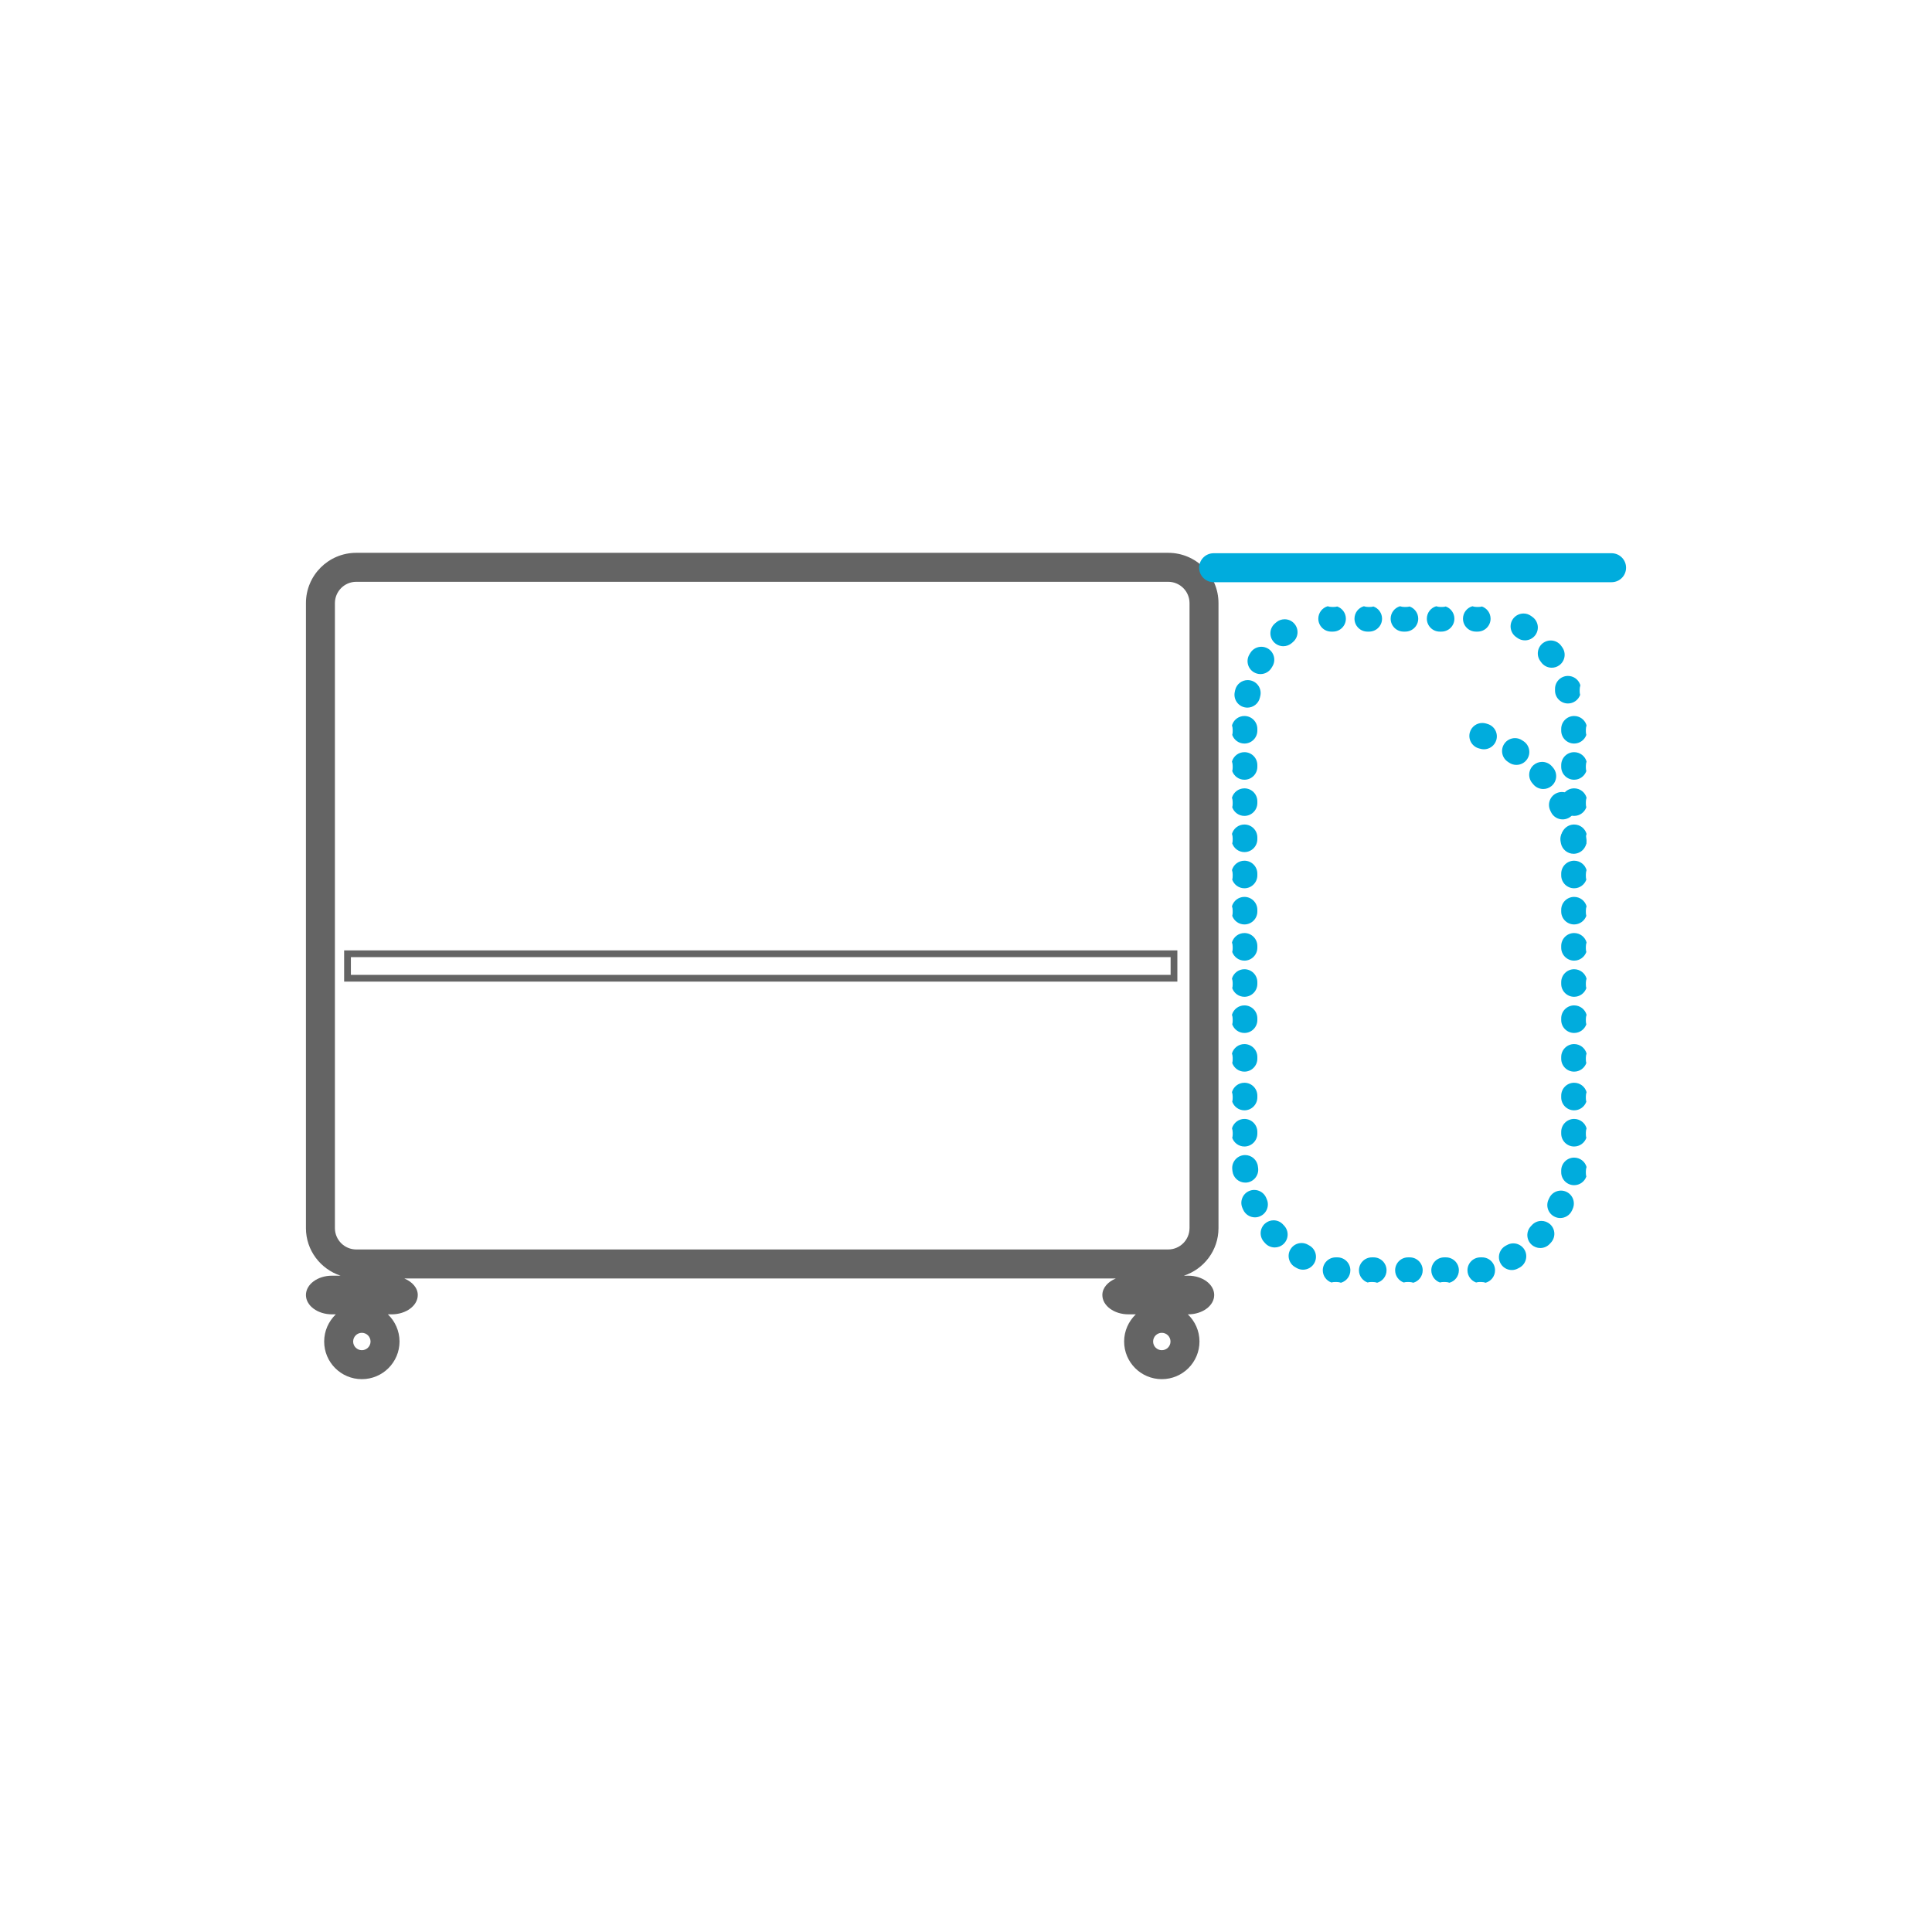 <?xml version="1.0" encoding="utf-8"?>
<!-- Generator: Adobe Illustrator 16.0.0, SVG Export Plug-In . SVG Version: 6.00 Build 0)  -->
<!DOCTYPE svg PUBLIC "-//W3C//DTD SVG 1.1//EN" "http://www.w3.org/Graphics/SVG/1.1/DTD/svg11.dtd">
<svg version="1.1" id="Layer_1" xmlns="http://www.w3.org/2000/svg" xmlns:xlink="http://www.w3.org/1999/xlink" x="0px" y="0px"
	 width="100px" height="100px" viewBox="0 0 100 100" enable-background="new 0 0 100 100" xml:space="preserve">
<g>
	<path fill="#646464" d="M18.162,50.459h42.429v-0.918H18.162V50.459z M60.94,50.809H17.812v-1.617H60.94V50.809z"/>
	<g>
		<path fill="#646464" d="M61.569,63.57c-0.001,0.606-0.494,1.101-1.102,1.102H47.341h-6.266h-1.498h-0.91h-0.838h-2.773H18.438
			c-0.608-0.001-1.101-0.495-1.103-1.102V31.217c0.002-0.609,0.494-1.102,1.103-1.103h15.769h3.623h0.838h0.91h1.498h4.32h15.072
			c0.607,0.001,1.101,0.493,1.102,1.103V63.57z M60.136,69.886c-0.25,0-0.451-0.201-0.451-0.449c0-0.25,0.203-0.451,0.451-0.451
			c0.246,0,0.449,0.201,0.449,0.451C60.585,69.685,60.384,69.886,60.136,69.886 M18.729,69.886c-0.248,0-0.45-0.201-0.45-0.449
			c0-0.25,0.202-0.451,0.45-0.451s0.449,0.201,0.451,0.451C19.179,69.685,18.978,69.886,18.729,69.886 M63.069,63.57V31.217
			c-0.001-1.438-1.165-2.603-2.602-2.603H41.075h-3.246H18.438c-1.437,0-2.601,1.164-2.603,2.603V63.57
			c0.002,1.151,0.756,2.116,1.791,2.459h-0.441c-0.745,0-1.35,0.448-1.35,1.001c0,0.551,0.604,1,1.35,1h0.197
			c-0.369,0.355-0.603,0.854-0.603,1.406c0,1.078,0.872,1.949,1.95,1.949s1.949-0.873,1.951-1.949
			c-0.002-0.553-0.234-1.051-0.604-1.406h0.197c0.745,0,1.351-0.449,1.351-1c0-0.373-0.289-0.686-0.697-0.857h16.902h3.246h16.68
			c-0.41,0.172-0.697,0.484-0.697,0.857c0,0.551,0.605,1,1.351,1h0.38c-0.369,0.355-0.604,0.854-0.604,1.406
			c0,1.078,0.873,1.949,1.951,1.949c1.076,0,1.949-0.873,1.949-1.949c0-0.553-0.232-1.051-0.604-1.406h0.016
			c0.745,0,1.35-0.449,1.35-1c0-0.553-0.604-1.001-1.35-1.001h-0.218C62.315,65.687,63.068,64.722,63.069,63.57"/>
		<path fill="#00ACDD" d="M83.415,30.135H62.817c-0.413,0-0.75-0.336-0.75-0.75s0.337-0.75,0.75-0.75h20.598
			c0.414,0,0.75,0.336,0.75,0.75S83.829,30.135,83.415,30.135"/>
		<path fill="#00ACDD" d="M64.411,59.343c0.369,0,0.669-0.301,0.669-0.669v-0.09c0-0.368-0.3-0.668-0.669-0.668
			c-0.305,0-0.563,0.205-0.643,0.485c0.023,0.069,0.037,0.144,0.037,0.222v0.089c0,0.064-0.009,0.125-0.025,0.184
			C63.872,59.156,64.12,59.343,64.411,59.343 M64.456,61.212c0.025,0,0.054-0.001,0.081-0.004c0.366-0.044,0.628-0.378,0.584-0.745
			l-0.011-0.078c-0.035-0.344-0.325-0.599-0.662-0.599c-0.024,0-0.049,0.002-0.072,0.004c-0.366,0.04-0.633,0.369-0.594,0.736
			l0.011,0.098C63.834,60.963,64.122,61.212,64.456,61.212 M64.957,63.01c0.092,0,0.187-0.02,0.274-0.061
			c0.336-0.15,0.487-0.547,0.334-0.884l-0.031-0.073c-0.108-0.251-0.356-0.401-0.614-0.401c-0.089,0-0.179,0.018-0.267,0.055
			c-0.338,0.146-0.493,0.542-0.346,0.879v0.001l0.041,0.091C64.459,62.863,64.702,63.01,64.957,63.01 M80.758,63.045
			c0.252,0,0.495-0.144,0.607-0.39l0.04-0.09c0.149-0.338-0.003-0.733-0.34-0.882c-0.089-0.039-0.181-0.058-0.271-0.058
			c-0.257,0-0.502,0.149-0.611,0.399l-0.034,0.072c-0.153,0.335-0.007,0.732,0.329,0.886C80.569,63.025,80.664,63.045,80.758,63.045
			 M65.981,64.568c0.159,0,0.321-0.057,0.45-0.175c0.272-0.249,0.291-0.671,0.043-0.945l-0.054-0.058
			c-0.132-0.15-0.314-0.227-0.501-0.227c-0.158,0-0.315,0.056-0.442,0.168c-0.277,0.245-0.302,0.667-0.058,0.944l0.065,0.074
			C65.618,64.495,65.799,64.568,65.981,64.568 M79.725,64.598c0.18,0,0.359-0.073,0.49-0.215l0.067-0.073
			c0.247-0.276,0.224-0.698-0.051-0.945c-0.128-0.114-0.287-0.171-0.447-0.171c-0.183,0-0.365,0.075-0.497,0.222l-0.055,0.06
			c-0.25,0.271-0.233,0.692,0.037,0.943C79.399,64.538,79.563,64.598,79.725,64.598 M67.445,65.719c0.238,0,0.468-0.126,0.589-0.351
			c0.175-0.325,0.055-0.729-0.271-0.906l-0.067-0.037c-0.104-0.06-0.218-0.087-0.328-0.087c-0.233,0-0.461,0.123-0.583,0.342
			c-0.182,0.321-0.066,0.729,0.255,0.909l0.087,0.05C67.229,65.693,67.337,65.719,67.445,65.719 M78.252,65.737
			c0.105,0,0.213-0.026,0.312-0.079l0.091-0.048c0.322-0.178,0.439-0.586,0.261-0.909c-0.123-0.22-0.352-0.345-0.586-0.345
			c-0.108,0-0.22,0.027-0.323,0.084l-0.068,0.037c-0.326,0.174-0.45,0.579-0.276,0.905C77.781,65.608,78.012,65.737,78.252,65.737"
			/>
		<path fill="#00ACDD" d="M64.411,53.466c0.369,0,0.669-0.3,0.669-0.669v-0.089c0-0.37-0.3-0.669-0.669-0.669
			c-0.307,0-0.564,0.205-0.645,0.486c0.025,0.069,0.037,0.143,0.037,0.222v0.089c0,0.063-0.006,0.125-0.023,0.184
			C63.872,53.28,64.12,53.466,64.411,53.466"/>
		<path fill="#00ACDD" d="M64.411,51.594c0.369,0,0.669-0.301,0.669-0.669v-0.09c0-0.368-0.3-0.668-0.669-0.668
			c-0.307,0-0.564,0.205-0.645,0.485c0.025,0.069,0.037,0.144,0.037,0.222v0.09c0,0.063-0.006,0.125-0.023,0.183
			C63.872,51.407,64.12,51.594,64.411,51.594"/>
		<path fill="#00ACDD" d="M64.411,49.722c0.369,0,0.669-0.301,0.669-0.669v-0.09c0-0.369-0.3-0.669-0.669-0.669
			c-0.307,0-0.564,0.205-0.645,0.486c0.025,0.069,0.037,0.144,0.037,0.222v0.089c0,0.063-0.006,0.125-0.023,0.184
			C63.872,49.534,64.12,49.722,64.411,49.722"/>
		<path fill="#00ACDD" d="M64.411,47.849c0.369,0,0.669-0.299,0.669-0.669v-0.089c0-0.369-0.3-0.668-0.669-0.668
			c-0.307,0-0.564,0.204-0.645,0.485c0.025,0.069,0.037,0.144,0.037,0.223v0.088c0,0.063-0.006,0.126-0.023,0.184
			C63.872,47.662,64.12,47.849,64.411,47.849"/>
		<path fill="#00ACDD" d="M64.411,45.977c0.369,0,0.669-0.3,0.669-0.669V45.22c0-0.37-0.3-0.67-0.669-0.67
			c-0.307,0-0.564,0.205-0.645,0.485c0.025,0.069,0.037,0.145,0.037,0.222v0.09c0,0.063-0.006,0.125-0.023,0.183
			C63.872,45.789,64.12,45.977,64.411,45.977"/>
		<path fill="#00ACDD" d="M64.411,44.104c0.369,0,0.669-0.299,0.669-0.669v-0.089c0-0.37-0.3-0.669-0.669-0.669
			c-0.307,0-0.564,0.204-0.645,0.485c0.025,0.069,0.037,0.145,0.037,0.223v0.089c0,0.063-0.006,0.125-0.023,0.183
			C63.872,43.917,64.12,44.104,64.411,44.104"/>
		<path fill="#00ACDD" d="M64.411,42.231c0.369,0,0.669-0.299,0.669-0.669v-0.088c0-0.37-0.3-0.669-0.669-0.669
			c-0.307,0-0.564,0.205-0.645,0.484c0.025,0.069,0.037,0.145,0.037,0.223v0.089c0,0.063-0.006,0.125-0.023,0.183
			C63.872,42.045,64.12,42.231,64.411,42.231"/>
		<path fill="#00ACDD" d="M64.411,40.359c0.369,0,0.669-0.299,0.669-0.669v-0.089c0-0.37-0.3-0.669-0.669-0.669
			c-0.307,0-0.564,0.205-0.645,0.485c0.025,0.069,0.037,0.145,0.037,0.223v0.089c0,0.063-0.006,0.125-0.023,0.183
			C63.872,40.172,64.12,40.359,64.411,40.359"/>
		<path fill="#00ACDD" d="M64.411,38.486c0.369,0,0.669-0.299,0.669-0.669v-0.089c0-0.369-0.3-0.668-0.669-0.668
			c-0.283,0-0.525,0.175-0.622,0.423c-0.005,0.024-0.012,0.046-0.021,0.068c0.024,0.067,0.035,0.141,0.035,0.217v0.088
			c0,0.064-0.006,0.126-0.023,0.184C63.872,38.301,64.12,38.486,64.411,38.486"/>
		<path fill="#00ACDD" d="M78.93,33.145c0.205,0,0.407-0.094,0.538-0.271c0.219-0.298,0.155-0.717-0.142-0.936l-0.08-0.058
			c-0.118-0.085-0.254-0.125-0.387-0.125c-0.209,0-0.416,0.098-0.547,0.28c-0.214,0.302-0.143,0.719,0.156,0.933l0.064,0.046
			C78.652,33.102,78.79,33.145,78.93,33.145 M66.426,33.448c0.156,0,0.314-0.055,0.441-0.167l0.059-0.052
			c0.281-0.239,0.314-0.661,0.074-0.942c-0.131-0.155-0.319-0.234-0.508-0.234c-0.153,0-0.309,0.052-0.434,0.159l-0.076,0.066
			c-0.276,0.243-0.304,0.666-0.06,0.943C66.056,33.372,66.24,33.448,66.426,33.448 M65.243,34.89c0.229,0,0.454-0.119,0.577-0.332
			l0.041-0.068c0.19-0.315,0.088-0.727-0.228-0.918c-0.108-0.064-0.228-0.096-0.344-0.096c-0.228,0-0.449,0.116-0.574,0.323
			l-0.051,0.085c-0.186,0.319-0.078,0.729,0.241,0.915C65.011,34.86,65.126,34.89,65.243,34.89 M64.563,36.627
			c0.307,0,0.582-0.212,0.65-0.523l0.019-0.078c0.086-0.358-0.135-0.719-0.494-0.806c-0.053-0.012-0.104-0.019-0.155-0.019
			c-0.304,0-0.578,0.206-0.65,0.514l-0.021,0.096c-0.08,0.361,0.145,0.718,0.504,0.799C64.466,36.62,64.515,36.627,64.563,36.627"/>
		<path fill="#00ACDD" d="M81.434,42.765c-0.043,0-0.086,0.005-0.129,0.014c-0.362,0.071-0.6,0.422-0.527,0.785l0.014,0.08
			c0.061,0.321,0.342,0.548,0.657,0.548c0.041,0,0.081-0.004,0.122-0.012c0.363-0.066,0.604-0.415,0.537-0.777l-0.018-0.097
			C82.026,42.987,81.747,42.765,81.434,42.765 M80.844,40.994c-0.098,0-0.197,0.021-0.291,0.066
			c-0.332,0.16-0.472,0.561-0.311,0.894l0.034,0.073c0.114,0.243,0.354,0.385,0.606,0.385c0.094,0,0.191-0.021,0.282-0.063
			c0.335-0.155,0.479-0.555,0.323-0.889l-0.042-0.088C81.33,41.133,81.092,40.994,80.844,40.994 M79.819,39.435
			c-0.155,0-0.312,0.054-0.438,0.162c-0.279,0.242-0.309,0.665-0.066,0.943l0.052,0.062c0.132,0.156,0.321,0.237,0.511,0.237
			c0.153,0,0.307-0.052,0.432-0.158c0.283-0.237,0.317-0.659,0.08-0.942l-0.063-0.074C80.192,39.512,80.006,39.435,79.819,39.435
			 M78.416,38.205c-0.218,0-0.432,0.106-0.56,0.302c-0.202,0.311-0.116,0.726,0.194,0.926l0.065,0.045
			c0.115,0.077,0.245,0.113,0.373,0.113c0.215,0,0.426-0.102,0.556-0.295c0.206-0.305,0.125-0.722-0.182-0.928l-0.081-0.053
			C78.67,38.24,78.542,38.205,78.416,38.205 M76.723,37.421c-0.289,0-0.557,0.189-0.642,0.481c-0.104,0.354,0.099,0.726,0.453,0.831
			l0.077,0.021c0.066,0.021,0.133,0.03,0.197,0.03c0.285,0,0.551-0.186,0.639-0.472c0.109-0.354-0.089-0.728-0.441-0.836
			l-0.094-0.029C76.848,37.43,76.784,37.421,76.723,37.421"/>
		<path fill="#00ACDD" d="M81.477,59.343c0.291,0,0.539-0.188,0.631-0.447c-0.017-0.059-0.024-0.119-0.024-0.184v-0.089
			c0-0.078,0.013-0.152,0.036-0.222c-0.078-0.28-0.337-0.485-0.643-0.485c-0.369,0-0.669,0.299-0.669,0.668v0.089
			C80.808,59.042,81.107,59.343,81.477,59.343"/>
		<path fill="#00ACDD" d="M81.477,61.345c0.291,0,0.539-0.187,0.631-0.447c-0.017-0.059-0.024-0.119-0.024-0.184v-0.089
			c0-0.078,0.013-0.152,0.036-0.222c-0.078-0.28-0.337-0.485-0.643-0.485c-0.369,0-0.669,0.299-0.669,0.668v0.089
			C80.808,61.044,81.107,61.345,81.477,61.345"/>
		<path fill="#00ACDD" d="M81.477,53.466c0.291,0,0.539-0.186,0.631-0.446c-0.017-0.059-0.024-0.12-0.024-0.184v-0.089
			c0-0.079,0.013-0.152,0.036-0.222c-0.078-0.281-0.337-0.486-0.643-0.486c-0.369,0-0.669,0.299-0.669,0.669v0.089
			C80.808,53.166,81.107,53.466,81.477,53.466"/>
		<path fill="#00ACDD" d="M64.411,55.468c0.369,0,0.669-0.3,0.669-0.669V54.71c0-0.37-0.3-0.669-0.669-0.669
			c-0.307,0-0.564,0.205-0.645,0.486c0.025,0.069,0.037,0.143,0.037,0.222v0.089c0,0.063-0.006,0.125-0.023,0.184
			C63.872,55.282,64.12,55.468,64.411,55.468"/>
		<path fill="#00ACDD" d="M81.477,55.468c0.291,0,0.539-0.186,0.631-0.446c-0.017-0.059-0.024-0.12-0.024-0.184v-0.089
			c0-0.079,0.013-0.152,0.036-0.222c-0.078-0.281-0.337-0.486-0.643-0.486c-0.369,0-0.669,0.299-0.669,0.669v0.089
			C80.808,55.168,81.107,55.468,81.477,55.468"/>
		<path fill="#00ACDD" d="M64.411,57.47c0.369,0,0.669-0.3,0.669-0.669v-0.089c0-0.37-0.3-0.669-0.669-0.669
			c-0.307,0-0.564,0.205-0.645,0.486c0.025,0.069,0.037,0.143,0.037,0.222v0.089c0,0.063-0.006,0.125-0.023,0.184
			C63.872,57.284,64.12,57.47,64.411,57.47"/>
		<path fill="#00ACDD" d="M81.477,57.47c0.291,0,0.539-0.186,0.631-0.446c-0.017-0.059-0.024-0.12-0.024-0.184v-0.089
			c0-0.079,0.013-0.152,0.036-0.222c-0.078-0.281-0.337-0.486-0.643-0.486c-0.369,0-0.669,0.299-0.669,0.669v0.089
			C80.808,57.17,81.107,57.47,81.477,57.47"/>
		<path fill="#00ACDD" d="M81.477,51.594c0.291,0,0.539-0.187,0.631-0.447c-0.017-0.058-0.024-0.119-0.024-0.183v-0.09
			c0-0.078,0.013-0.152,0.036-0.222c-0.078-0.28-0.337-0.485-0.643-0.485c-0.369,0-0.669,0.3-0.669,0.668v0.09
			C80.808,51.293,81.107,51.594,81.477,51.594"/>
		<path fill="#00ACDD" d="M81.477,49.722c0.291,0,0.539-0.188,0.631-0.447c-0.017-0.059-0.024-0.12-0.024-0.184v-0.089
			c0-0.078,0.013-0.152,0.036-0.222c-0.078-0.281-0.337-0.486-0.643-0.486c-0.369,0-0.669,0.3-0.669,0.669v0.09
			C80.808,49.421,81.107,49.722,81.477,49.722"/>
		<path fill="#00ACDD" d="M81.477,47.849c0.291,0,0.539-0.187,0.631-0.446c-0.017-0.058-0.024-0.12-0.024-0.184v-0.088
			c0-0.079,0.013-0.153,0.036-0.223c-0.078-0.281-0.337-0.485-0.643-0.485c-0.369,0-0.669,0.299-0.669,0.668v0.089
			C80.808,47.55,81.107,47.849,81.477,47.849"/>
		<path fill="#00ACDD" d="M81.477,45.977c0.291,0,0.539-0.188,0.631-0.447c-0.017-0.058-0.024-0.119-0.024-0.183v-0.09
			c0-0.077,0.013-0.152,0.036-0.222c-0.078-0.28-0.337-0.485-0.643-0.485c-0.369,0-0.669,0.3-0.669,0.67v0.088
			C80.808,45.677,81.107,45.977,81.477,45.977"/>
		<path fill="#00ACDD" d="M81.477,44.104c0.291,0,0.539-0.188,0.631-0.447c-0.017-0.058-0.024-0.12-0.024-0.183v-0.089
			c0-0.078,0.013-0.153,0.036-0.223c-0.078-0.281-0.337-0.485-0.643-0.485c-0.369,0-0.669,0.299-0.669,0.669v0.089
			C80.808,43.806,81.107,44.104,81.477,44.104"/>
		<path fill="#00ACDD" d="M81.477,42.231c0.291,0,0.539-0.187,0.631-0.447c-0.017-0.058-0.024-0.119-0.024-0.183v-0.089
			c0-0.078,0.013-0.153,0.036-0.223c-0.078-0.279-0.337-0.484-0.643-0.484c-0.369,0-0.669,0.299-0.669,0.669v0.088
			C80.808,41.933,81.107,42.231,81.477,42.231"/>
		<path fill="#00ACDD" d="M81.477,40.359c0.291,0,0.539-0.188,0.631-0.447c-0.017-0.058-0.024-0.12-0.024-0.183v-0.089
			c0-0.078,0.013-0.153,0.036-0.223c-0.078-0.28-0.337-0.485-0.643-0.485c-0.369,0-0.669,0.299-0.669,0.669v0.089
			C80.808,40.061,81.107,40.359,81.477,40.359"/>
		<path fill="#00ACDD" d="M81.477,38.486c0.291,0,0.539-0.186,0.631-0.446c-0.017-0.058-0.024-0.119-0.024-0.184v-0.088
			c0-0.076,0.012-0.149,0.035-0.217c-0.008-0.022-0.015-0.044-0.02-0.068c-0.098-0.248-0.339-0.423-0.622-0.423
			c-0.369,0-0.669,0.299-0.669,0.668v0.089C80.808,38.188,81.107,38.486,81.477,38.486"/>
		<path fill="#00ACDD" d="M81.157,36.412c0.291,0,0.539-0.186,0.631-0.446c-0.017-0.058-0.024-0.119-0.024-0.184v-0.088
			c0-0.076,0.012-0.149,0.035-0.217c-0.008-0.022-0.015-0.044-0.02-0.068c-0.097-0.248-0.339-0.423-0.622-0.423
			c-0.369,0-0.669,0.299-0.669,0.668v0.089C80.488,36.113,80.788,36.412,81.157,36.412"/>
		<path fill="#00ACDD" d="M68.467,65.75c0,0.291,0.186,0.54,0.447,0.632c0.058-0.018,0.119-0.025,0.183-0.025h0.09
			c0.078,0,0.152,0.014,0.222,0.037c0.28-0.08,0.485-0.338,0.485-0.644c0-0.369-0.3-0.669-0.668-0.669h-0.09
			C68.768,65.081,68.467,65.381,68.467,65.75"/>
		<path fill="#00ACDD" d="M70.339,65.75c0,0.291,0.187,0.54,0.447,0.632c0.059-0.018,0.12-0.025,0.184-0.025h0.089
			c0.078,0,0.152,0.014,0.222,0.037c0.281-0.08,0.486-0.338,0.486-0.644c0-0.369-0.3-0.669-0.669-0.669h-0.09
			C70.64,65.081,70.339,65.381,70.339,65.75"/>
		<path fill="#00ACDD" d="M72.212,65.75c0,0.291,0.187,0.54,0.446,0.632c0.058-0.018,0.12-0.025,0.184-0.025h0.088
			c0.079,0,0.153,0.014,0.224,0.037c0.28-0.08,0.484-0.338,0.484-0.644c0-0.369-0.299-0.669-0.668-0.669h-0.089
			C72.511,65.081,72.212,65.381,72.212,65.75"/>
		<path fill="#00ACDD" d="M74.084,65.75c0,0.291,0.187,0.54,0.447,0.632c0.058-0.018,0.119-0.025,0.183-0.025h0.09
			c0.077,0,0.152,0.014,0.222,0.037c0.28-0.08,0.485-0.338,0.485-0.644c0-0.369-0.3-0.669-0.67-0.669h-0.088
			C74.384,65.081,74.084,65.381,74.084,65.75"/>
		<path fill="#00ACDD" d="M75.956,65.75c0,0.291,0.187,0.54,0.447,0.632c0.058-0.018,0.12-0.025,0.183-0.025h0.089
			c0.078,0,0.153,0.014,0.223,0.037c0.281-0.08,0.485-0.338,0.485-0.644c0-0.369-0.299-0.669-0.669-0.669h-0.089
			C76.255,65.081,75.956,65.381,75.956,65.75"/>
		<path fill="#00ACDD" d="M77.152,32.023c0-0.291-0.187-0.539-0.447-0.631c-0.059,0.017-0.12,0.024-0.184,0.024h-0.089
			c-0.078,0-0.152-0.013-0.222-0.037c-0.281,0.08-0.486,0.338-0.486,0.644c0,0.369,0.3,0.669,0.669,0.669h0.09
			C76.852,32.692,77.152,32.393,77.152,32.023"/>
		<path fill="#00ACDD" d="M75.279,32.023c0-0.291-0.188-0.539-0.446-0.631c-0.058,0.017-0.12,0.024-0.184,0.024h-0.088
			c-0.079,0-0.153-0.013-0.223-0.037c-0.281,0.08-0.485,0.338-0.485,0.644c0,0.369,0.299,0.669,0.668,0.669h0.089
			C74.98,32.692,75.279,32.393,75.279,32.023"/>
		<path fill="#00ACDD" d="M73.407,32.023c0-0.291-0.187-0.539-0.447-0.631c-0.058,0.017-0.119,0.024-0.183,0.024h-0.09
			c-0.077,0-0.152-0.013-0.222-0.037c-0.28,0.08-0.485,0.338-0.485,0.644c0,0.369,0.3,0.669,0.67,0.669h0.088
			C73.107,32.692,73.407,32.393,73.407,32.023"/>
		<path fill="#00ACDD" d="M71.535,32.023c0-0.291-0.186-0.539-0.447-0.631c-0.058,0.017-0.12,0.024-0.183,0.024h-0.089
			c-0.078,0-0.153-0.013-0.223-0.037c-0.281,0.08-0.485,0.338-0.485,0.644c0,0.369,0.299,0.669,0.669,0.669h0.089
			C71.236,32.692,71.535,32.393,71.535,32.023"/>
		<path fill="#00ACDD" d="M69.662,32.023c0-0.291-0.188-0.539-0.447-0.631c-0.058,0.017-0.119,0.024-0.183,0.024h-0.089
			c-0.078,0-0.153-0.013-0.223-0.037c-0.279,0.08-0.484,0.338-0.484,0.644c0,0.369,0.299,0.669,0.669,0.669h0.088
			C69.363,32.692,69.662,32.393,69.662,32.023"/>
		<path fill="#00ACDD" d="M80.318,34.561c0.133,0,0.266-0.039,0.381-0.12c0.303-0.211,0.379-0.629,0.166-0.932l-0.057-0.081
			c-0.131-0.181-0.335-0.277-0.543-0.277c-0.134,0-0.271,0.041-0.391,0.126c-0.299,0.217-0.367,0.635-0.152,0.934l0.047,0.064
			C79.898,34.461,80.106,34.561,80.318,34.561"/>
	</g>
</g>
</svg>
